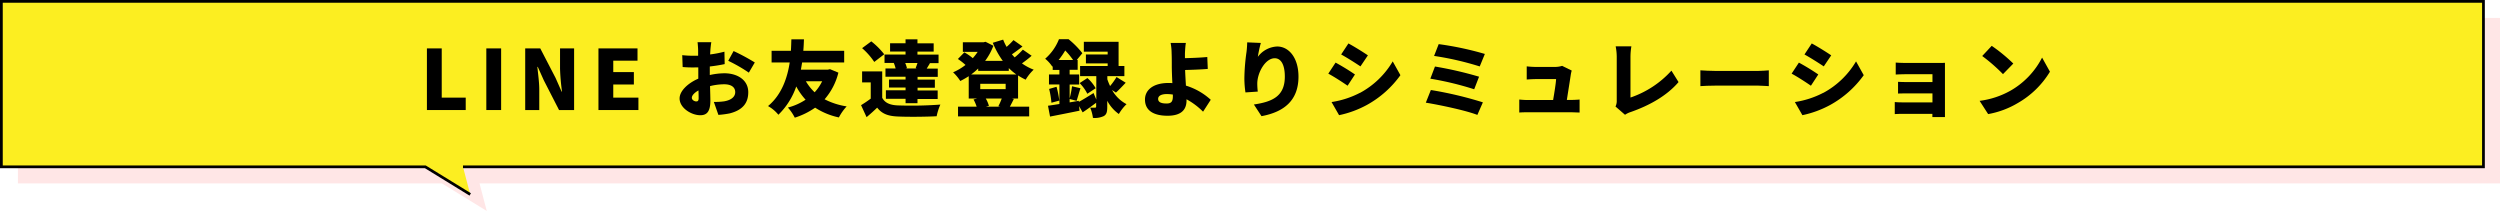 <svg xmlns="http://www.w3.org/2000/svg" width="906.5" height="76.5" viewBox="0 0 906.5 76.5"><defs><style>.cls-1{fill:red;opacity:0.1;}.cls-2{fill:#fcee21;stroke:#000;stroke-miterlimit:10;}</style></defs><g id="レイヤー_2" data-name="レイヤー 2"><g id="デザイン"><polyline class="cls-1" points="173.88 66.5 906.5 66.5 906.5 6.5 6.5 6.5 6.5 66.5 160.24 66.5 176.5 76.5"/><polyline class="cls-2" points="167.88 60.5 900.5 60.5 900.5 0.5 0.5 0.5 0.5 60.5 154.24 60.5 170.5 70.5"/><path d="M154.8,17.55h5.37V35.4h8.7v4.5H154.8Z"/><path d="M176.34,17.55h5.37V39.9h-5.37Z"/><path d="M190.44,17.55h5.46l5.55,10.71,2.19,4.95h.15a77.48,77.48,0,0,1-.72-8.25V17.55h5.1V39.9h-5.46l-5.52-10.77L195,24.24h-.15c.24,2.49.69,5.55.69,8.25V39.9h-5.1Z"/><path d="M217,17.55h14.16V22h-8.79v4.14h7.47v4.5h-7.47V35.4h9.12v4.5H217Z"/><path d="M257.58,18.21l-.09,1.53a37.87,37.87,0,0,0,5.19-1l.09,4.5c-1.65.36-3.57.66-5.4.87,0,.63,0,1.26,0,1.92v1.17a25.39,25.39,0,0,1,5.28-.63c4.74,0,8.67,2.43,8.67,6.87,0,3.51-1.62,6.39-6.75,7.68a33.9,33.9,0,0,1-4.08.54l-1.65-4.71a22.81,22.81,0,0,0,3.75-.21c2.31-.39,4-1.5,4-3.33s-1.5-2.85-4-2.85a21.68,21.68,0,0,0-5.13.66c.06,2.25.12,4.35.12,5.28,0,4.23-1.5,5.28-3.66,5.28-3.24,0-7.5-2.64-7.5-6.09,0-2.7,3-5.52,6.78-7.17,0-.78,0-1.56,0-2.34V24.45c-.48,0-.9,0-1.29,0a38.79,38.79,0,0,1-4.38-.15L247.38,20a35.38,35.38,0,0,0,4.32.21c.45,0,.93,0,1.44,0V18.24c0-.63-.12-2.37-.21-2.94h5C257.79,15.87,257.64,17.43,257.58,18.21Zm-5.13,18.57c.45,0,.87-.12.87-1.17,0-.57,0-1.59-.06-2.82-1.5.84-2.4,1.83-2.4,2.67S251.88,36.78,252.45,36.78Zm21.24-14.13-2.16,3.69a55.86,55.86,0,0,0-7.47-4.29L266,18.51A74.11,74.11,0,0,1,273.69,22.65Z"/><path d="M304,26.34A23.08,23.08,0,0,1,299,36,26.07,26.07,0,0,0,307,38.58a18,18,0,0,0-2.82,4,25.55,25.55,0,0,1-8.61-3.54,27.3,27.3,0,0,1-7.38,3.63A16.84,16.84,0,0,0,285.69,39a21.48,21.48,0,0,0,6.42-2.85,23.36,23.36,0,0,1-3.39-4.8,26.14,26.14,0,0,1-6.48,10.26,13.08,13.08,0,0,0-3.75-3.15c5.1-4.23,7.05-10.53,7.86-15.81h-6.57V18.42h7c.12-1.74.12-3.18.18-4.17h4.56c-.06,1.08-.09,2.52-.24,4.17h14.82v4.23H290.85c-.15.84-.27,1.71-.45,2.61h9.78l.78-.18Zm-11.79,3.12a17.57,17.57,0,0,0,3.18,4,16.61,16.61,0,0,0,2.73-4Z"/><path d="M319.89,35.46c1,1.86,2.82,2.64,5.64,2.76a143.11,143.11,0,0,0,15.45-.3,20,20,0,0,0-1.35,4.23c-3.93.21-10.32.27-14.16.09-3.39-.15-5.64-.93-7.41-3.21-1.14,1.11-2.31,2.16-3.84,3.45l-2-4.35c1.11-.66,2.34-1.5,3.51-2.37V29.88H312.6v-4h7.29Zm-2.88-13a25.16,25.16,0,0,0-4.41-5L315.93,15a26.52,26.52,0,0,1,4.68,4.68Zm7.74,2.37a11.8,11.8,0,0,0-.66-2h-3.36V19.77h7.62V18.69h-5.61v-3h5.61V14.25h4.32v1.47h5.88v3h-5.88v1.08h7.65v3.09h-3.39l.27.06c-.45.72-.84,1.38-1.17,1.92h4v3h-7.32v1h6.27v2.94h-6.27v1H340v3.09h-7.32v1.53h-4.32V35.82h-7.14V32.73h7.14v-1h-6V28.83h6v-1h-7.29v-3Zm7.26-.12c.21-.57.48-1.23.66-1.86h-4.44a10.47,10.47,0,0,1,.63,1.86l-.57.12h4.2Z"/><path d="M369.15,35.73h-2.28l.75.15c-.54,1.08-1,2-1.44,2.79h7v3.54h-25.8V38.67h6.75A14.48,14.48,0,0,0,353,36.06l1.32-.33h-3.06v-8.1a30.86,30.86,0,0,1-3.06,1.74,16.19,16.19,0,0,0-2.61-3.15,20.23,20.23,0,0,0,4.5-2.67,21.93,21.93,0,0,0-2.76-2.16l2.34-2.4a18.39,18.39,0,0,1,3.06,2.1,17.91,17.91,0,0,0,1.77-2.28h-5.37V15.33h7.5l.72-.18,2.85,1.44a22.08,22.08,0,0,1-3,5.49h6.42a30.82,30.82,0,0,1-3.63-6.57l3.75-1.14A18.07,18.07,0,0,0,365,17a27.73,27.73,0,0,0,2.49-2.46l3.27,2.31c-1.26,1-2.61,2-3.84,2.85.33.39.66.75,1,1.11A26.64,26.64,0,0,0,370.89,18l3.18,2.22c-1.11,1-2.37,1.95-3.51,2.76a18.15,18.15,0,0,0,4.26,2.28,16.13,16.13,0,0,0-2.91,3.63,22.37,22.37,0,0,1-2.76-1.53ZM354.69,24.84A24.59,24.59,0,0,1,352.14,27h16.38a22.24,22.24,0,0,1-2.73-2.31v1h-11.1Zm.75,5.55v1.92h9.21V30.39ZM362,38.52a21.71,21.71,0,0,0,1.23-2.79h-5.79a10.8,10.8,0,0,1,1.14,2.64l-1.08.3h5.22Z"/><path d="M403.23,32.64a12.91,12.91,0,0,0,5.25,5.13,16.53,16.53,0,0,0-2.79,3.57,13.87,13.87,0,0,1-4.2-4.8v2.22c0,1.71-.21,2.73-1.26,3.33a7.66,7.66,0,0,1-3.93.66,14.26,14.26,0,0,0-1-3.72c.66,0,1.5,0,1.77,0s.39-.09.39-.39V37.26c-1.59,1.2-3.33,2.46-4.89,3.48l-1.29-2.25.15,1.65c-3.66.75-7.62,1.53-10.68,2.13L380,38.34c1.17-.15,2.61-.39,4.14-.63V30.63h-3.78V27h3.78V25.35h-2.43V24l-.15.15a12.34,12.34,0,0,0-2.58-2.85,18.17,18.17,0,0,0,5-7.08h3.48a30.88,30.88,0,0,1,5,5.07l-2,2.43h.3v3.6h-2.91V27h3.45v3.66h-3.45v5a32.31,32.31,0,0,0,.87-4.38l3.06.72c-.54,1.65-1,3.39-1.41,4.56l-2.52-.66v1.23l3.33-.57,0,.39c1.47-.81,3.42-2,5.34-3.21l1,2.37V27.6h-5.88V23.94h10V23h-7.89V19.74h7.89v-1H393V15.15h12.6v8.79h2.1V27.6h-6.18v1.14a19.71,19.71,0,0,0,1,2.46,24.57,24.57,0,0,0,2.34-3.27L408.18,30c-1.26,1.32-2.52,2.67-3.54,3.57ZM383.1,31.47a34.36,34.36,0,0,1,1,5l-2.85.78a29.92,29.92,0,0,0-.84-5Zm6-9.72a27.13,27.13,0,0,0-2.85-3.45,27.77,27.77,0,0,1-2.4,3.45ZM394.26,34a14.69,14.69,0,0,0-2.79-3.87l2.82-1.83a14.37,14.37,0,0,1,3,3.69Z"/><path d="M429.66,19.38c0,.57,0,1.14,0,1.71,2.37-.06,5.73-.18,8.1-.42l.18,4.32c-2.43.21-5.82.33-8.22.39.06,1.65.18,3.72.3,5.67a23.45,23.45,0,0,1,9,5.13l-2.79,4.32a25.7,25.7,0,0,0-6-4.5v.42c0,2.79-1.29,5.55-6.9,5.55-4.38,0-8.16-1.47-8.16-5.88,0-3.39,2.88-6,8.55-6,.45,0,.93,0,1.38.06-.12-2.31-.21-4.77-.21-6.24,0-1.86,0-3.24-.06-4.53a20.57,20.57,0,0,0-.36-3.81H430C429.81,16.56,429.72,18.06,429.66,19.38ZM423,37.53c1.77,0,2.28-.75,2.28-2.7v-.54a13.57,13.57,0,0,0-2.22-.18c-1.92,0-3.12.63-3.12,1.74C419.94,37.2,421.35,37.53,423,37.53Z"/><path d="M456.09,20.61a9.22,9.22,0,0,1,7-3.75c4.29,0,7.74,4.14,7.74,10.92,0,8.58-5.16,12.81-13.41,14.34l-2.76-4.23c6.75-1,11.22-3,11.22-10.11,0-4.56-1.53-6.66-3.66-6.66-3.42,0-6.33,5.25-6.33,9.21a25.19,25.19,0,0,0,.18,2.88l-4.47.3a35.44,35.44,0,0,1-.39-5.13,72.61,72.61,0,0,1,.78-9.57,33.36,33.36,0,0,0,.24-3.45l4.95.21A44.07,44.07,0,0,0,456.09,20.61Z"/><path d="M491.31,27l-2.67,4.08c-1.83-1.26-4.86-3.24-7-4.38l2.64-4A81.67,81.67,0,0,1,491.31,27Zm1.8,6.69A30.61,30.61,0,0,0,505,22.26l2.79,5A36.8,36.8,0,0,1,495.6,38.07a36.6,36.6,0,0,1-10.05,3.69L482.82,37A32.64,32.64,0,0,0,493.11,33.66ZM496,20.07l-2.7,4c-1.8-1.2-4.86-3.15-7-4.32l2.64-4C491.07,16.89,494.28,18.9,496,20.07Z"/><path d="M537.69,37.11l-2,4.56C531.6,40.05,521.79,38,517,37.23l1.83-4.59A136.21,136.21,0,0,1,537.69,37.11Zm-1.38-9.3-1.77,4.56a111.45,111.45,0,0,0-15.9-3.84l1.68-4.41A135.85,135.85,0,0,1,536.31,27.81Zm2.1-8.25-1.86,4.53A107.4,107.4,0,0,0,520,20.28L521.67,16A113.09,113.09,0,0,1,538.41,19.56Z"/><path d="M569.58,27c-.24,1.65-1,6.39-1.44,9.24h1.35c.81,0,2.4-.06,3.27-.15V40.8c-.66,0-2.34-.09-3.21-.09H554.1c-1.14,0-2,0-3.21.09V36.09c.84.09,2.1.18,3.21.18h9.06c.42-2.43,1-5.94,1.08-7.59h-7.32c-1,0-2.4.09-3.33.15V24.06a31,31,0,0,0,3.3.21h6.9a8.73,8.73,0,0,0,2.64-.39l3.48,1.71A10.74,10.74,0,0,0,569.58,27Z"/><path d="M586.23,36.36V20.58a19.8,19.8,0,0,0-.39-3.78h5.7a23.56,23.56,0,0,0-.33,3.78V35.37a35.36,35.36,0,0,0,14.85-9.75l2.58,4.14c-4.23,4.95-10.5,8.46-17.34,10.86a7.8,7.8,0,0,0-2.07,1l-3.45-3A4.53,4.53,0,0,0,586.23,36.36Z"/><path d="M621.75,25.71h15.93c1.35,0,2.82-.15,3.69-.21v5.73c-.78,0-2.46-.18-3.69-.18H621.75c-1.71,0-4,.09-5.19.18V25.5C617.76,25.59,620.28,25.71,621.75,25.71Z"/><path d="M659.31,27l-2.67,4.08c-1.83-1.26-4.86-3.24-7-4.38l2.64-4A81.67,81.67,0,0,1,659.31,27Zm1.8,6.69A30.61,30.61,0,0,0,673,22.26l2.79,5A36.8,36.8,0,0,1,663.6,38.07a36.6,36.6,0,0,1-10.05,3.69L650.82,37A32.64,32.64,0,0,0,661.11,33.66ZM664,20.07l-2.7,4c-1.8-1.2-4.86-3.15-7-4.32l2.64-4C659.07,16.89,662.28,18.9,664,20.07Z"/><path d="M691.47,22.83h11.22c.72,0,2,0,2.55-.06,0,.45,0,1.65,0,2.31V40.17c0,.48,0,1.71,0,2.28h-4.56c0-.27,0-.72,0-1.17h-11c-.81,0-2.13.06-2.64.09V37a26.66,26.66,0,0,0,2.67.12h11V33.87h-8.85c-1.2,0-2.85,0-3.63.06V29.67c.9.06,2.43.09,3.63.09h8.85V26.91h-9.24c-1.29,0-3.24.06-4.08.12V22.68C688.29,22.77,690.18,22.83,691.47,22.83Z"/><path d="M729,32.88a29,29,0,0,0,11.46-12L743.31,26a32.44,32.44,0,0,1-11.67,11.37,32,32,0,0,1-10.74,4l-3.09-4.8A30.87,30.87,0,0,0,729,32.88Zm1-9.81-3.72,3.81a62.53,62.53,0,0,0-7.53-6.57l3.45-3.69A60.53,60.53,0,0,1,730.05,23.07Z"/></g></g></svg>